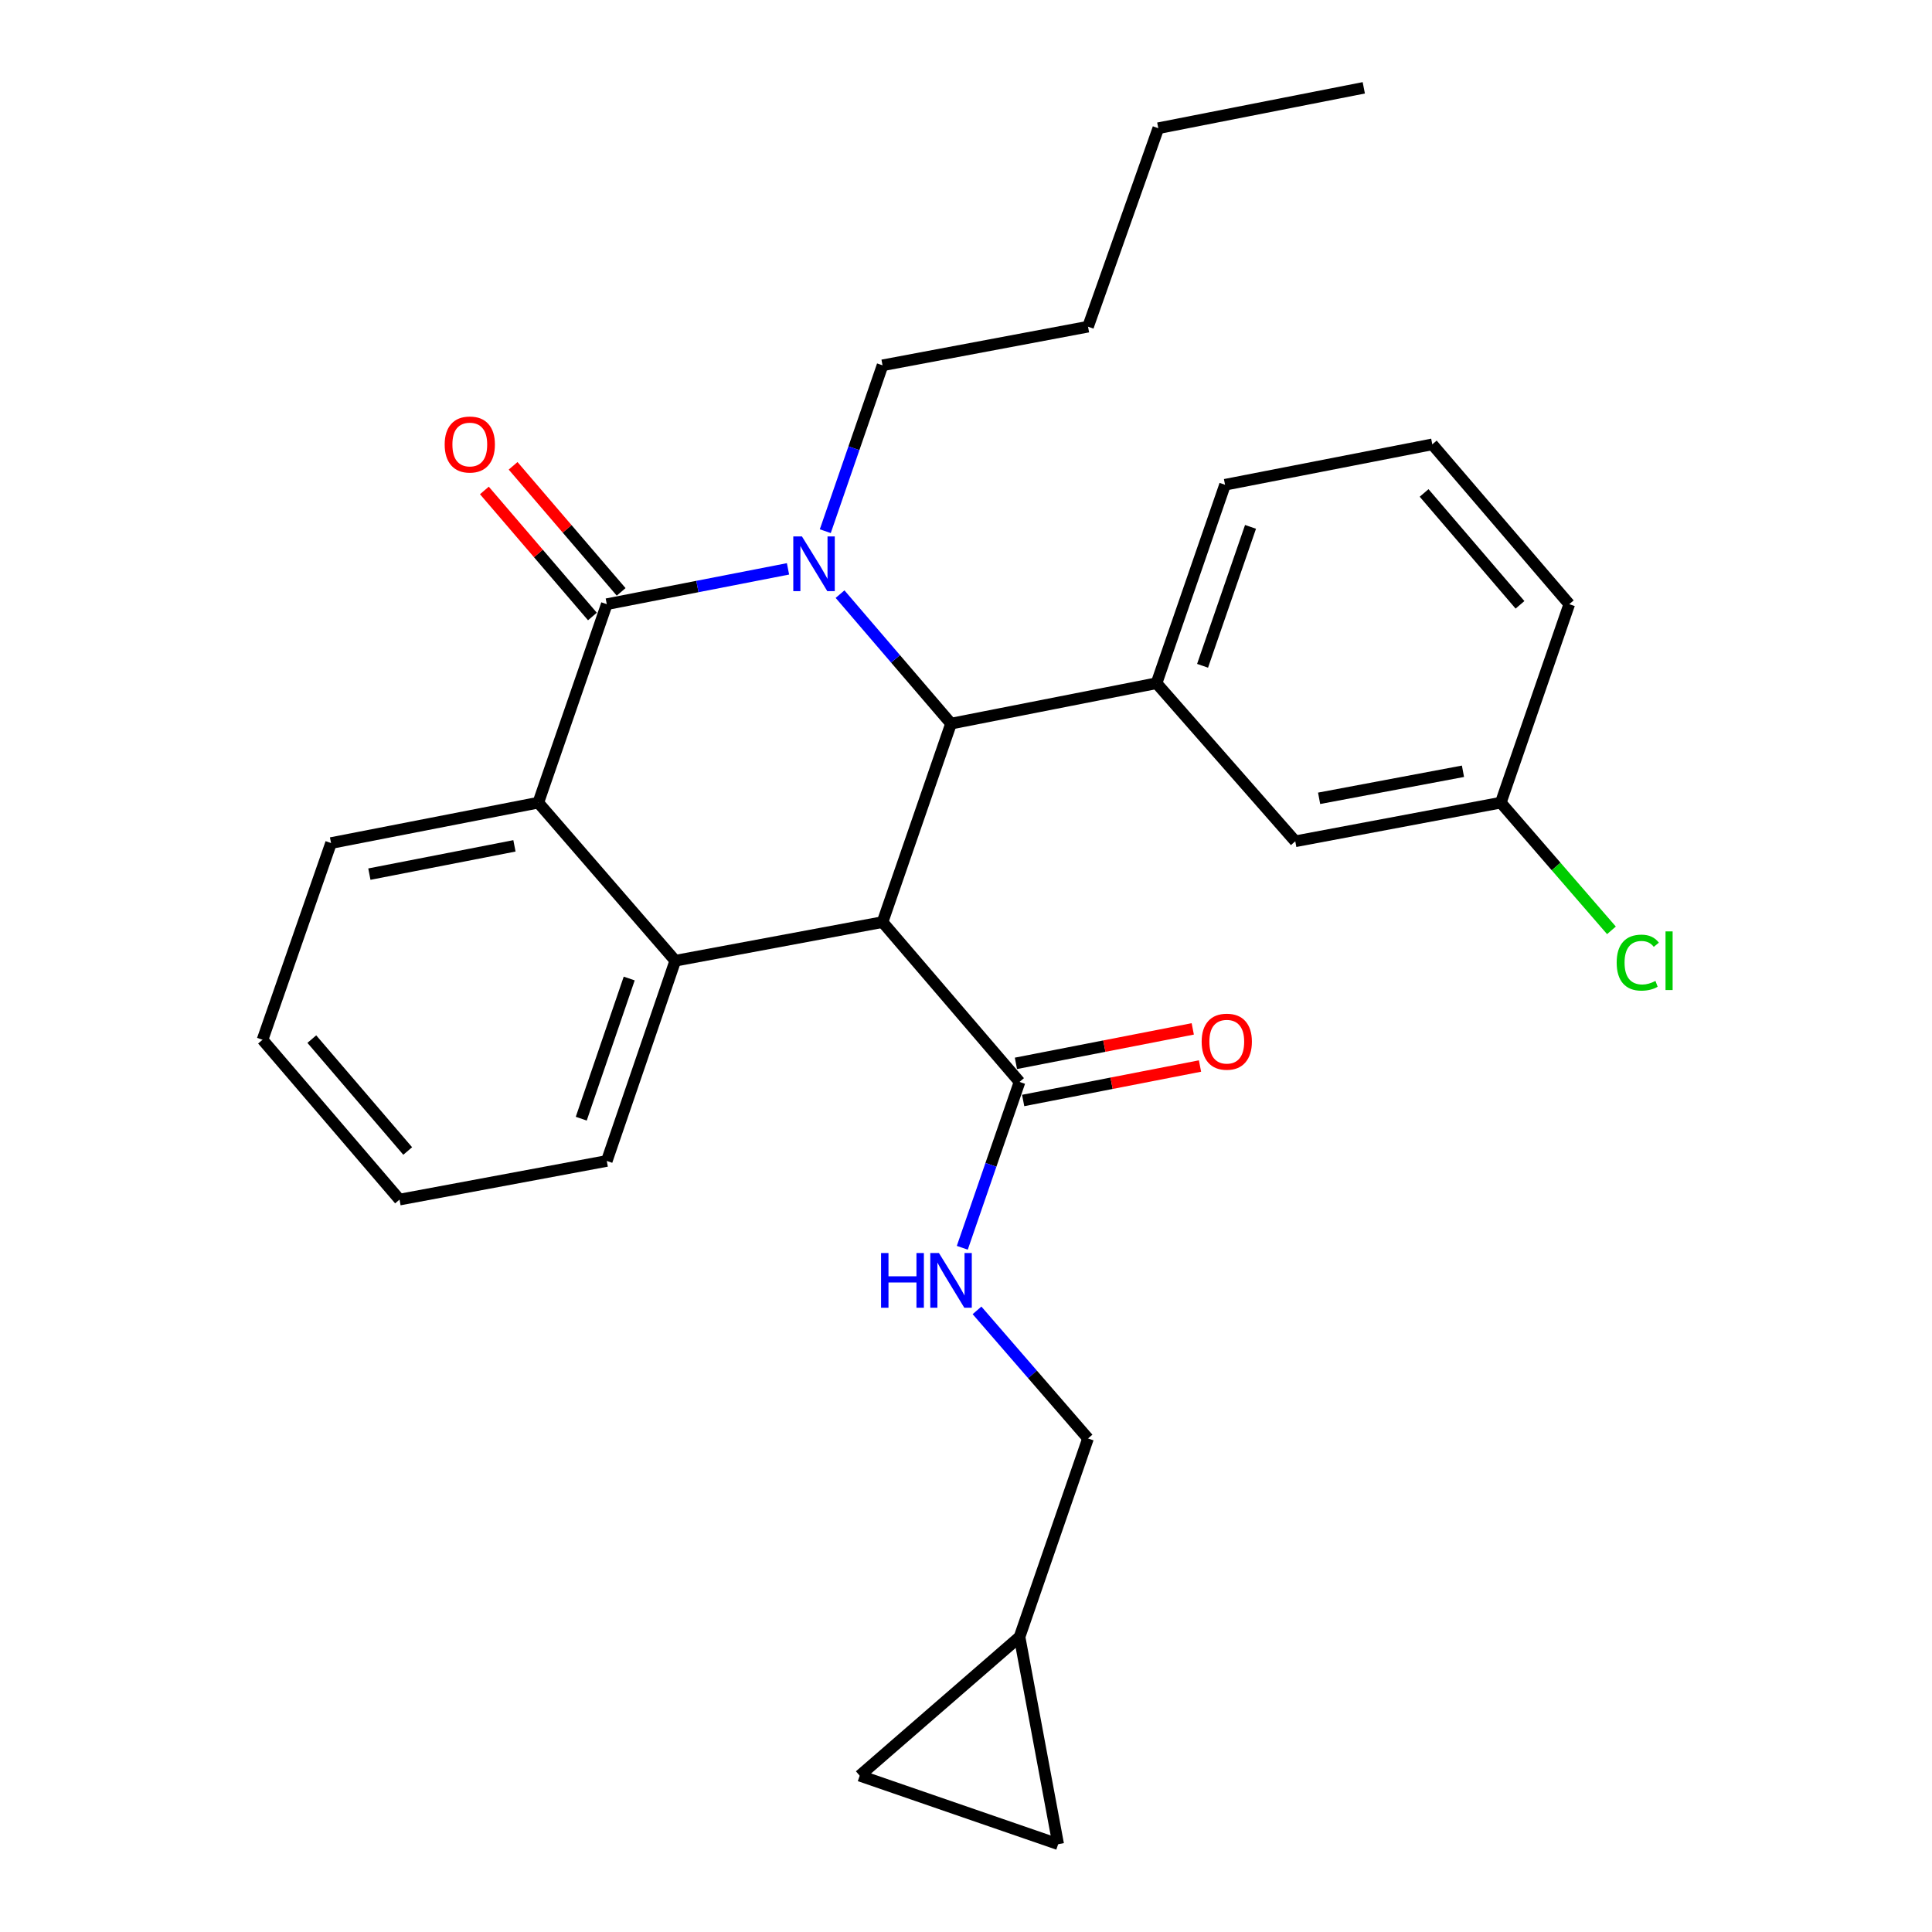 <?xml version='1.0' encoding='iso-8859-1'?>
<svg version='1.1' baseProfile='full'
              xmlns='http://www.w3.org/2000/svg'
                      xmlns:rdkit='http://www.rdkit.org/xml'
                      xmlns:xlink='http://www.w3.org/1999/xlink'
                  xml:space='preserve'
width='1000px' height='1000px' viewBox='0 0 1000 1000'>
<!-- END OF HEADER -->
<rect style='opacity:1.0;fill:#FFFFFF;stroke:none' width='1000' height='1000' x='0' y='0'> </rect>
<path class='bond-0' d='M 527.714,847.271 L 563.16,744.544' style='fill:none;fill-rule:evenodd;stroke:#000000;stroke-width:6px;stroke-linecap:butt;stroke-linejoin:miter;stroke-opacity:1' />
<path class='bond-1' d='M 527.714,847.271 L 547.711,954.545' style='fill:none;fill-rule:evenodd;stroke:#000000;stroke-width:6px;stroke-linecap:butt;stroke-linejoin:miter;stroke-opacity:1' />
<path class='bond-2' d='M 527.714,847.271 L 444.984,919.088' style='fill:none;fill-rule:evenodd;stroke:#000000;stroke-width:6px;stroke-linecap:butt;stroke-linejoin:miter;stroke-opacity:1' />
<path class='bond-3' d='M 527.714,560.002 L 512.898,602.927' style='fill:none;fill-rule:evenodd;stroke:#000000;stroke-width:6px;stroke-linecap:butt;stroke-linejoin:miter;stroke-opacity:1' />
<path class='bond-3' d='M 512.898,602.927 L 498.082,645.852' style='fill:none;fill-rule:evenodd;stroke:#0000FF;stroke-width:6px;stroke-linecap:butt;stroke-linejoin:miter;stroke-opacity:1' />
<path class='bond-4' d='M 529.588,569.613 L 575.353,560.691' style='fill:none;fill-rule:evenodd;stroke:#000000;stroke-width:6px;stroke-linecap:butt;stroke-linejoin:miter;stroke-opacity:1' />
<path class='bond-4' d='M 575.353,560.691 L 621.119,551.769' style='fill:none;fill-rule:evenodd;stroke:#FF0000;stroke-width:6px;stroke-linecap:butt;stroke-linejoin:miter;stroke-opacity:1' />
<path class='bond-4' d='M 525.84,550.391 L 571.606,541.469' style='fill:none;fill-rule:evenodd;stroke:#000000;stroke-width:6px;stroke-linecap:butt;stroke-linejoin:miter;stroke-opacity:1' />
<path class='bond-4' d='M 571.606,541.469 L 617.372,532.547' style='fill:none;fill-rule:evenodd;stroke:#FF0000;stroke-width:6px;stroke-linecap:butt;stroke-linejoin:miter;stroke-opacity:1' />
<path class='bond-5' d='M 527.714,560.002 L 456.8,477.272' style='fill:none;fill-rule:evenodd;stroke:#000000;stroke-width:6px;stroke-linecap:butt;stroke-linejoin:miter;stroke-opacity:1' />
<path class='bond-6' d='M 505.704,678.245 L 534.432,711.395' style='fill:none;fill-rule:evenodd;stroke:#0000FF;stroke-width:6px;stroke-linecap:butt;stroke-linejoin:miter;stroke-opacity:1' />
<path class='bond-6' d='M 534.432,711.395 L 563.16,744.544' style='fill:none;fill-rule:evenodd;stroke:#000000;stroke-width:6px;stroke-linecap:butt;stroke-linejoin:miter;stroke-opacity:1' />
<path class='bond-7' d='M 278.622,415.453 L 314.068,312.727' style='fill:none;fill-rule:evenodd;stroke:#000000;stroke-width:6px;stroke-linecap:butt;stroke-linejoin:miter;stroke-opacity:1' />
<path class='bond-8' d='M 278.622,415.453 L 349.525,497.269' style='fill:none;fill-rule:evenodd;stroke:#000000;stroke-width:6px;stroke-linecap:butt;stroke-linejoin:miter;stroke-opacity:1' />
<path class='bond-9' d='M 278.622,415.453 L 171.348,436.364' style='fill:none;fill-rule:evenodd;stroke:#000000;stroke-width:6px;stroke-linecap:butt;stroke-linejoin:miter;stroke-opacity:1' />
<path class='bond-9' d='M 266.278,437.812 L 191.186,452.449' style='fill:none;fill-rule:evenodd;stroke:#000000;stroke-width:6px;stroke-linecap:butt;stroke-linejoin:miter;stroke-opacity:1' />
<path class='bond-10' d='M 349.525,497.269 L 456.8,477.272' style='fill:none;fill-rule:evenodd;stroke:#000000;stroke-width:6px;stroke-linecap:butt;stroke-linejoin:miter;stroke-opacity:1' />
<path class='bond-11' d='M 349.525,497.269 L 314.068,600.91' style='fill:none;fill-rule:evenodd;stroke:#000000;stroke-width:6px;stroke-linecap:butt;stroke-linejoin:miter;stroke-opacity:1' />
<path class='bond-11' d='M 325.678,506.476 L 300.858,579.025' style='fill:none;fill-rule:evenodd;stroke:#000000;stroke-width:6px;stroke-linecap:butt;stroke-linejoin:miter;stroke-opacity:1' />
<path class='bond-12' d='M 171.348,436.364 L 135.89,538.177' style='fill:none;fill-rule:evenodd;stroke:#000000;stroke-width:6px;stroke-linecap:butt;stroke-linejoin:miter;stroke-opacity:1' />
<path class='bond-13' d='M 492.257,374.545 L 456.8,477.272' style='fill:none;fill-rule:evenodd;stroke:#000000;stroke-width:6px;stroke-linecap:butt;stroke-linejoin:miter;stroke-opacity:1' />
<path class='bond-14' d='M 492.257,374.545 L 463.532,341.034' style='fill:none;fill-rule:evenodd;stroke:#000000;stroke-width:6px;stroke-linecap:butt;stroke-linejoin:miter;stroke-opacity:1' />
<path class='bond-14' d='M 463.532,341.034 L 434.807,307.523' style='fill:none;fill-rule:evenodd;stroke:#0000FF;stroke-width:6px;stroke-linecap:butt;stroke-linejoin:miter;stroke-opacity:1' />
<path class='bond-15' d='M 492.257,374.545 L 598.617,353.635' style='fill:none;fill-rule:evenodd;stroke:#000000;stroke-width:6px;stroke-linecap:butt;stroke-linejoin:miter;stroke-opacity:1' />
<path class='bond-16' d='M 314.068,600.91 L 206.794,620.907' style='fill:none;fill-rule:evenodd;stroke:#000000;stroke-width:6px;stroke-linecap:butt;stroke-linejoin:miter;stroke-opacity:1' />
<path class='bond-17' d='M 135.89,538.177 L 206.794,620.907' style='fill:none;fill-rule:evenodd;stroke:#000000;stroke-width:6px;stroke-linecap:butt;stroke-linejoin:miter;stroke-opacity:1' />
<path class='bond-17' d='M 161.396,537.843 L 211.028,595.753' style='fill:none;fill-rule:evenodd;stroke:#000000;stroke-width:6px;stroke-linecap:butt;stroke-linejoin:miter;stroke-opacity:1' />
<path class='bond-18' d='M 314.068,312.727 L 360.969,303.584' style='fill:none;fill-rule:evenodd;stroke:#000000;stroke-width:6px;stroke-linecap:butt;stroke-linejoin:miter;stroke-opacity:1' />
<path class='bond-18' d='M 360.969,303.584 L 407.87,294.442' style='fill:none;fill-rule:evenodd;stroke:#0000FF;stroke-width:6px;stroke-linecap:butt;stroke-linejoin:miter;stroke-opacity:1' />
<path class='bond-19' d='M 321.503,306.355 L 293.544,273.732' style='fill:none;fill-rule:evenodd;stroke:#000000;stroke-width:6px;stroke-linecap:butt;stroke-linejoin:miter;stroke-opacity:1' />
<path class='bond-19' d='M 293.544,273.732 L 265.584,241.109' style='fill:none;fill-rule:evenodd;stroke:#FF0000;stroke-width:6px;stroke-linecap:butt;stroke-linejoin:miter;stroke-opacity:1' />
<path class='bond-19' d='M 306.633,319.099 L 278.674,286.476' style='fill:none;fill-rule:evenodd;stroke:#000000;stroke-width:6px;stroke-linecap:butt;stroke-linejoin:miter;stroke-opacity:1' />
<path class='bond-19' d='M 278.674,286.476 L 250.715,253.853' style='fill:none;fill-rule:evenodd;stroke:#FF0000;stroke-width:6px;stroke-linecap:butt;stroke-linejoin:miter;stroke-opacity:1' />
<path class='bond-20' d='M 456.8,189.089 L 441.984,232.014' style='fill:none;fill-rule:evenodd;stroke:#000000;stroke-width:6px;stroke-linecap:butt;stroke-linejoin:miter;stroke-opacity:1' />
<path class='bond-20' d='M 441.984,232.014 L 427.168,274.939' style='fill:none;fill-rule:evenodd;stroke:#0000FF;stroke-width:6px;stroke-linecap:butt;stroke-linejoin:miter;stroke-opacity:1' />
<path class='bond-21' d='M 456.8,189.089 L 563.16,169.092' style='fill:none;fill-rule:evenodd;stroke:#000000;stroke-width:6px;stroke-linecap:butt;stroke-linejoin:miter;stroke-opacity:1' />
<path class='bond-22' d='M 563.16,169.092 L 599.531,66.365' style='fill:none;fill-rule:evenodd;stroke:#000000;stroke-width:6px;stroke-linecap:butt;stroke-linejoin:miter;stroke-opacity:1' />
<path class='bond-23' d='M 599.531,66.365 L 705.892,45.455' style='fill:none;fill-rule:evenodd;stroke:#000000;stroke-width:6px;stroke-linecap:butt;stroke-linejoin:miter;stroke-opacity:1' />
<path class='bond-24' d='M 598.617,353.635 L 634.075,250.908' style='fill:none;fill-rule:evenodd;stroke:#000000;stroke-width:6px;stroke-linecap:butt;stroke-linejoin:miter;stroke-opacity:1' />
<path class='bond-24' d='M 622.448,344.615 L 647.268,272.706' style='fill:none;fill-rule:evenodd;stroke:#000000;stroke-width:6px;stroke-linecap:butt;stroke-linejoin:miter;stroke-opacity:1' />
<path class='bond-25' d='M 598.617,353.635 L 670.435,435.45' style='fill:none;fill-rule:evenodd;stroke:#000000;stroke-width:6px;stroke-linecap:butt;stroke-linejoin:miter;stroke-opacity:1' />
<path class='bond-26' d='M 634.075,250.908 L 741.349,229.997' style='fill:none;fill-rule:evenodd;stroke:#000000;stroke-width:6px;stroke-linecap:butt;stroke-linejoin:miter;stroke-opacity:1' />
<path class='bond-27' d='M 670.435,435.45 L 776.806,415.453' style='fill:none;fill-rule:evenodd;stroke:#000000;stroke-width:6px;stroke-linecap:butt;stroke-linejoin:miter;stroke-opacity:1' />
<path class='bond-27' d='M 682.772,413.204 L 757.232,399.207' style='fill:none;fill-rule:evenodd;stroke:#000000;stroke-width:6px;stroke-linecap:butt;stroke-linejoin:miter;stroke-opacity:1' />
<path class='bond-28' d='M 776.806,415.453 L 812.252,312.727' style='fill:none;fill-rule:evenodd;stroke:#000000;stroke-width:6px;stroke-linecap:butt;stroke-linejoin:miter;stroke-opacity:1' />
<path class='bond-29' d='M 776.806,415.453 L 805.445,448.499' style='fill:none;fill-rule:evenodd;stroke:#000000;stroke-width:6px;stroke-linecap:butt;stroke-linejoin:miter;stroke-opacity:1' />
<path class='bond-29' d='M 805.445,448.499 L 834.083,481.545' style='fill:none;fill-rule:evenodd;stroke:#00CC00;stroke-width:6px;stroke-linecap:butt;stroke-linejoin:miter;stroke-opacity:1' />
<path class='bond-30' d='M 812.252,312.727 L 741.349,229.997' style='fill:none;fill-rule:evenodd;stroke:#000000;stroke-width:6px;stroke-linecap:butt;stroke-linejoin:miter;stroke-opacity:1' />
<path class='bond-30' d='M 786.747,313.061 L 737.115,255.15' style='fill:none;fill-rule:evenodd;stroke:#000000;stroke-width:6px;stroke-linecap:butt;stroke-linejoin:miter;stroke-opacity:1' />
<path class='bond-31' d='M 547.711,954.545 L 444.984,919.088' style='fill:none;fill-rule:evenodd;stroke:#000000;stroke-width:6px;stroke-linecap:butt;stroke-linejoin:miter;stroke-opacity:1' />
<path  class='atom-2' d='M 456.037 648.569
L 459.877 648.569
L 459.877 660.609
L 474.357 660.609
L 474.357 648.569
L 478.197 648.569
L 478.197 676.889
L 474.357 676.889
L 474.357 663.809
L 459.877 663.809
L 459.877 676.889
L 456.037 676.889
L 456.037 648.569
' fill='#0000FF'/>
<path  class='atom-2' d='M 485.997 648.569
L 495.277 663.569
Q 496.197 665.049, 497.677 667.729
Q 499.157 670.409, 499.237 670.569
L 499.237 648.569
L 502.997 648.569
L 502.997 676.889
L 499.117 676.889
L 489.157 660.489
Q 487.997 658.569, 486.757 656.369
Q 485.557 654.169, 485.197 653.489
L 485.197 676.889
L 481.517 676.889
L 481.517 648.569
L 485.997 648.569
' fill='#0000FF'/>
<path  class='atom-3' d='M 621.978 539.171
Q 621.978 532.371, 625.338 528.571
Q 628.698 524.771, 634.978 524.771
Q 641.258 524.771, 644.618 528.571
Q 647.978 532.371, 647.978 539.171
Q 647.978 546.051, 644.578 549.971
Q 641.178 553.851, 634.978 553.851
Q 628.738 553.851, 625.338 549.971
Q 621.978 546.091, 621.978 539.171
M 634.978 550.651
Q 639.298 550.651, 641.618 547.771
Q 643.978 544.851, 643.978 539.171
Q 643.978 533.611, 641.618 530.811
Q 639.298 527.971, 634.978 527.971
Q 630.658 527.971, 628.298 530.771
Q 625.978 533.571, 625.978 539.171
Q 625.978 544.891, 628.298 547.771
Q 630.658 550.651, 634.978 550.651
' fill='#FF0000'/>
<path  class='atom-18' d='M 415.083 277.656
L 424.363 292.656
Q 425.283 294.136, 426.763 296.816
Q 428.243 299.496, 428.323 299.656
L 428.323 277.656
L 432.083 277.656
L 432.083 305.976
L 428.203 305.976
L 418.243 289.576
Q 417.083 287.656, 415.843 285.456
Q 414.643 283.256, 414.283 282.576
L 414.283 305.976
L 410.603 305.976
L 410.603 277.656
L 415.083 277.656
' fill='#0000FF'/>
<path  class='atom-25' d='M 230.165 230.077
Q 230.165 223.277, 233.525 219.477
Q 236.885 215.677, 243.165 215.677
Q 249.445 215.677, 252.805 219.477
Q 256.165 223.277, 256.165 230.077
Q 256.165 236.957, 252.765 240.877
Q 249.365 244.757, 243.165 244.757
Q 236.925 244.757, 233.525 240.877
Q 230.165 236.997, 230.165 230.077
M 243.165 241.557
Q 247.485 241.557, 249.805 238.677
Q 252.165 235.757, 252.165 230.077
Q 252.165 224.517, 249.805 221.717
Q 247.485 218.877, 243.165 218.877
Q 238.845 218.877, 236.485 221.677
Q 234.165 224.477, 234.165 230.077
Q 234.165 235.797, 236.485 238.677
Q 238.845 241.557, 243.165 241.557
' fill='#FF0000'/>
<path  class='atom-26' d='M 836.79 498.249
Q 836.79 491.209, 840.07 487.529
Q 843.39 483.809, 849.67 483.809
Q 855.51 483.809, 858.63 487.929
L 855.99 490.089
Q 853.71 487.089, 849.67 487.089
Q 845.39 487.089, 843.11 489.969
Q 840.87 492.809, 840.87 498.249
Q 840.87 503.849, 843.19 506.729
Q 845.55 509.609, 850.11 509.609
Q 853.23 509.609, 856.87 507.729
L 857.99 510.729
Q 856.51 511.689, 854.27 512.249
Q 852.03 512.809, 849.55 512.809
Q 843.39 512.809, 840.07 509.049
Q 836.79 505.289, 836.79 498.249
' fill='#00CC00'/>
<path  class='atom-26' d='M 862.07 482.089
L 865.75 482.089
L 865.75 512.449
L 862.07 512.449
L 862.07 482.089
' fill='#00CC00'/>
</svg>
